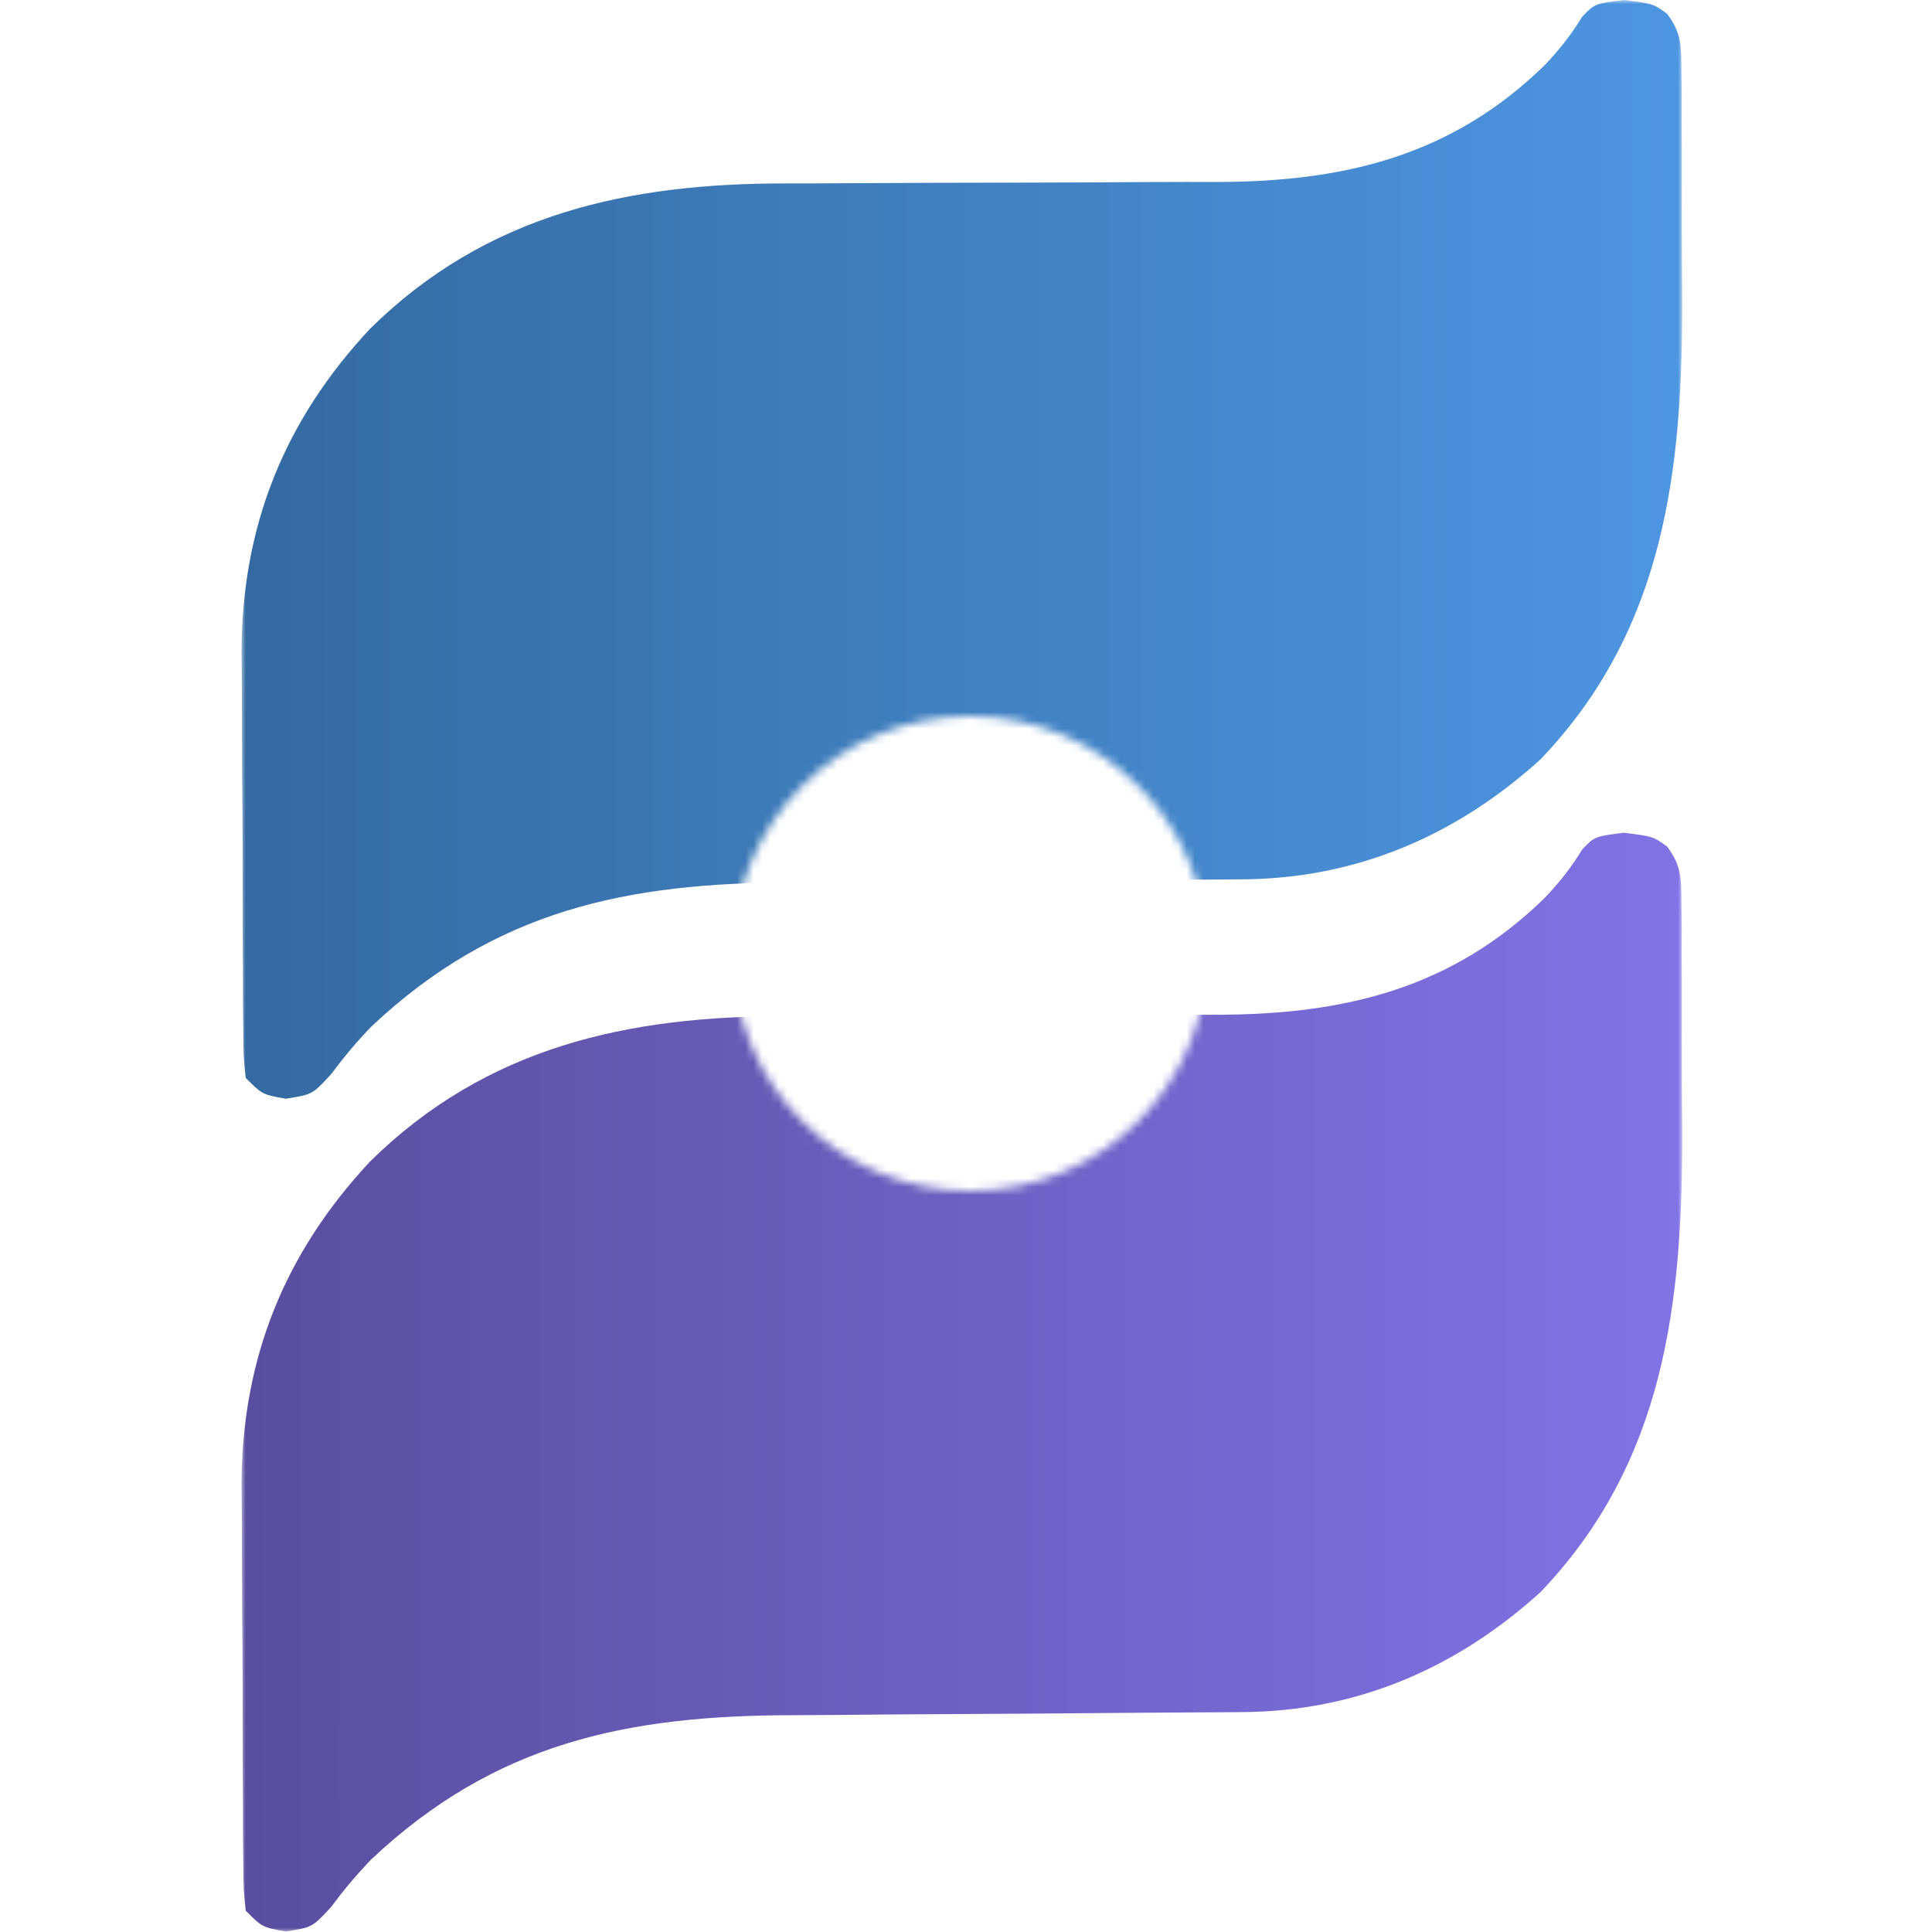 <svg width="232" height="232" viewBox="0 0 232 232" fill="none" xmlns="http://www.w3.org/2000/svg">
<mask id="mask0_22_320" style="mask-type:alpha" maskUnits="userSpaceOnUse" x="29" y="0" width="173" height="232">
<path d="M202 232H29V0H202V232ZM116.5 86C100.76 86 88 98.76 88 114.5C88 130.24 100.76 143 116.5 143C132.24 143 145 130.24 145 114.5C145 98.76 132.24 86 116.5 86Z" fill="#9D9D9D"/>
</mask>
<g mask="url(#mask0_22_320)">
<path d="M195.004 100C198.504 100.438 198.504 100.438 200.198 101.661C201.911 103.99 201.891 105.419 201.909 108.298C201.928 109.781 201.928 109.781 201.947 111.295C201.944 112.367 201.941 113.439 201.938 114.543C201.943 115.655 201.949 116.767 201.954 117.913C201.96 120.276 201.959 122.639 201.951 125.002C201.942 128.566 201.971 132.129 202.003 135.693C202.067 156.344 199.959 175.535 184.989 191.184C174.806 200.422 162.78 205.528 149.091 205.595C148.361 205.6 147.632 205.605 146.881 205.611C145.302 205.621 143.723 205.63 142.144 205.637C139.632 205.649 137.12 205.668 134.608 205.69C127.466 205.751 120.325 205.805 113.184 205.839C108.808 205.86 104.432 205.895 100.056 205.94C98.401 205.954 96.747 205.962 95.092 205.966C75.315 206.008 59.472 209.256 44.583 223.281C42.812 225.118 41.275 226.959 39.755 229C37.505 231.438 37.505 231.438 34.317 231.938C31.505 231.438 31.505 231.438 29.505 229.438C29.237 226.924 29.237 226.924 29.214 223.709C29.195 221.906 29.195 221.906 29.175 220.066C29.173 218.758 29.171 217.449 29.169 216.102C29.162 214.743 29.155 213.385 29.148 212.026C29.136 209.17 29.133 206.313 29.134 203.457C29.134 199.828 29.107 196.2 29.072 192.571C29.05 189.758 29.046 186.946 29.047 184.133C29.044 182.155 29.022 180.177 29 178.199C29.075 163.11 34.145 150.515 44.415 139.5C58.432 125.666 75.468 121.991 94.469 122.027C97.102 122.031 99.735 122.017 102.368 121.998C108.902 121.956 115.435 121.944 121.969 121.932C127.511 121.921 133.054 121.897 138.596 121.857C141.174 121.844 143.752 121.848 146.33 121.853C161.454 121.802 174.381 118.723 185.567 107.75C187.331 105.872 188.647 104.205 190.004 102C191.504 100.438 191.504 100.438 195.004 100Z" fill="url(#paint0_linear_22_320)"/>
<path d="M195.004 0C198.504 0.438 198.504 0.438 200.198 1.661C201.911 3.99 201.891 5.419 201.909 8.298C201.928 9.781 201.928 9.781 201.947 11.295C201.944 12.367 201.941 13.439 201.938 14.543C201.943 15.655 201.949 16.767 201.954 17.913C201.96 20.276 201.959 22.639 201.951 25.002C201.942 28.566 201.971 32.129 202.003 35.693C202.067 56.344 199.959 75.535 184.989 91.184C174.806 100.422 162.78 105.528 149.091 105.595C148.361 105.6 147.632 105.605 146.881 105.611C145.302 105.621 143.723 105.63 142.144 105.637C139.632 105.649 137.12 105.668 134.608 105.69C127.466 105.751 120.325 105.805 113.184 105.839C108.808 105.86 104.432 105.895 100.056 105.94C98.401 105.954 96.747 105.962 95.092 105.966C75.315 106.008 59.472 109.256 44.583 123.281C42.812 125.118 41.275 126.959 39.755 129C37.505 131.438 37.505 131.438 34.317 131.938C31.505 131.438 31.505 131.438 29.505 129.438C29.237 126.924 29.237 126.924 29.214 123.709C29.195 121.906 29.195 121.906 29.175 120.066C29.173 118.758 29.171 117.449 29.169 116.102C29.162 114.743 29.155 113.385 29.148 112.026C29.136 109.17 29.133 106.313 29.134 103.457C29.134 99.828 29.107 96.2 29.072 92.571C29.05 89.758 29.046 86.946 29.047 84.133C29.044 82.155 29.022 80.177 29 78.199C29.075 63.11 34.145 50.515 44.415 39.5C58.432 25.666 75.468 21.991 94.469 22.027C97.102 22.031 99.735 22.017 102.368 21.998C108.902 21.956 115.435 21.944 121.969 21.932C127.511 21.921 133.054 21.897 138.596 21.858C141.174 21.844 143.752 21.848 146.33 21.853C161.454 21.802 174.381 18.723 185.567 7.75C187.331 5.872 188.647 4.205 190.004 2C191.504 0.438 191.504 0.438 195.004 0Z" fill="url(#paint1_linear_22_320)"/>
</g>
<defs>
<linearGradient id="paint0_linear_22_320" x1="202.004" y1="165.969" x2="29" y2="165.969" gradientUnits="userSpaceOnUse">
<stop stop-color="#8273E6"/>
<stop offset="1" stop-color="#594E9F"/>
</linearGradient>
<linearGradient id="paint1_linear_22_320" x1="29" y1="132" x2="202" y2="132" gradientUnits="userSpaceOnUse">
<stop stop-color="#346AA1"/>
<stop offset="1" stop-color="#4D96E1"/>
</linearGradient>
</defs>
</svg>
